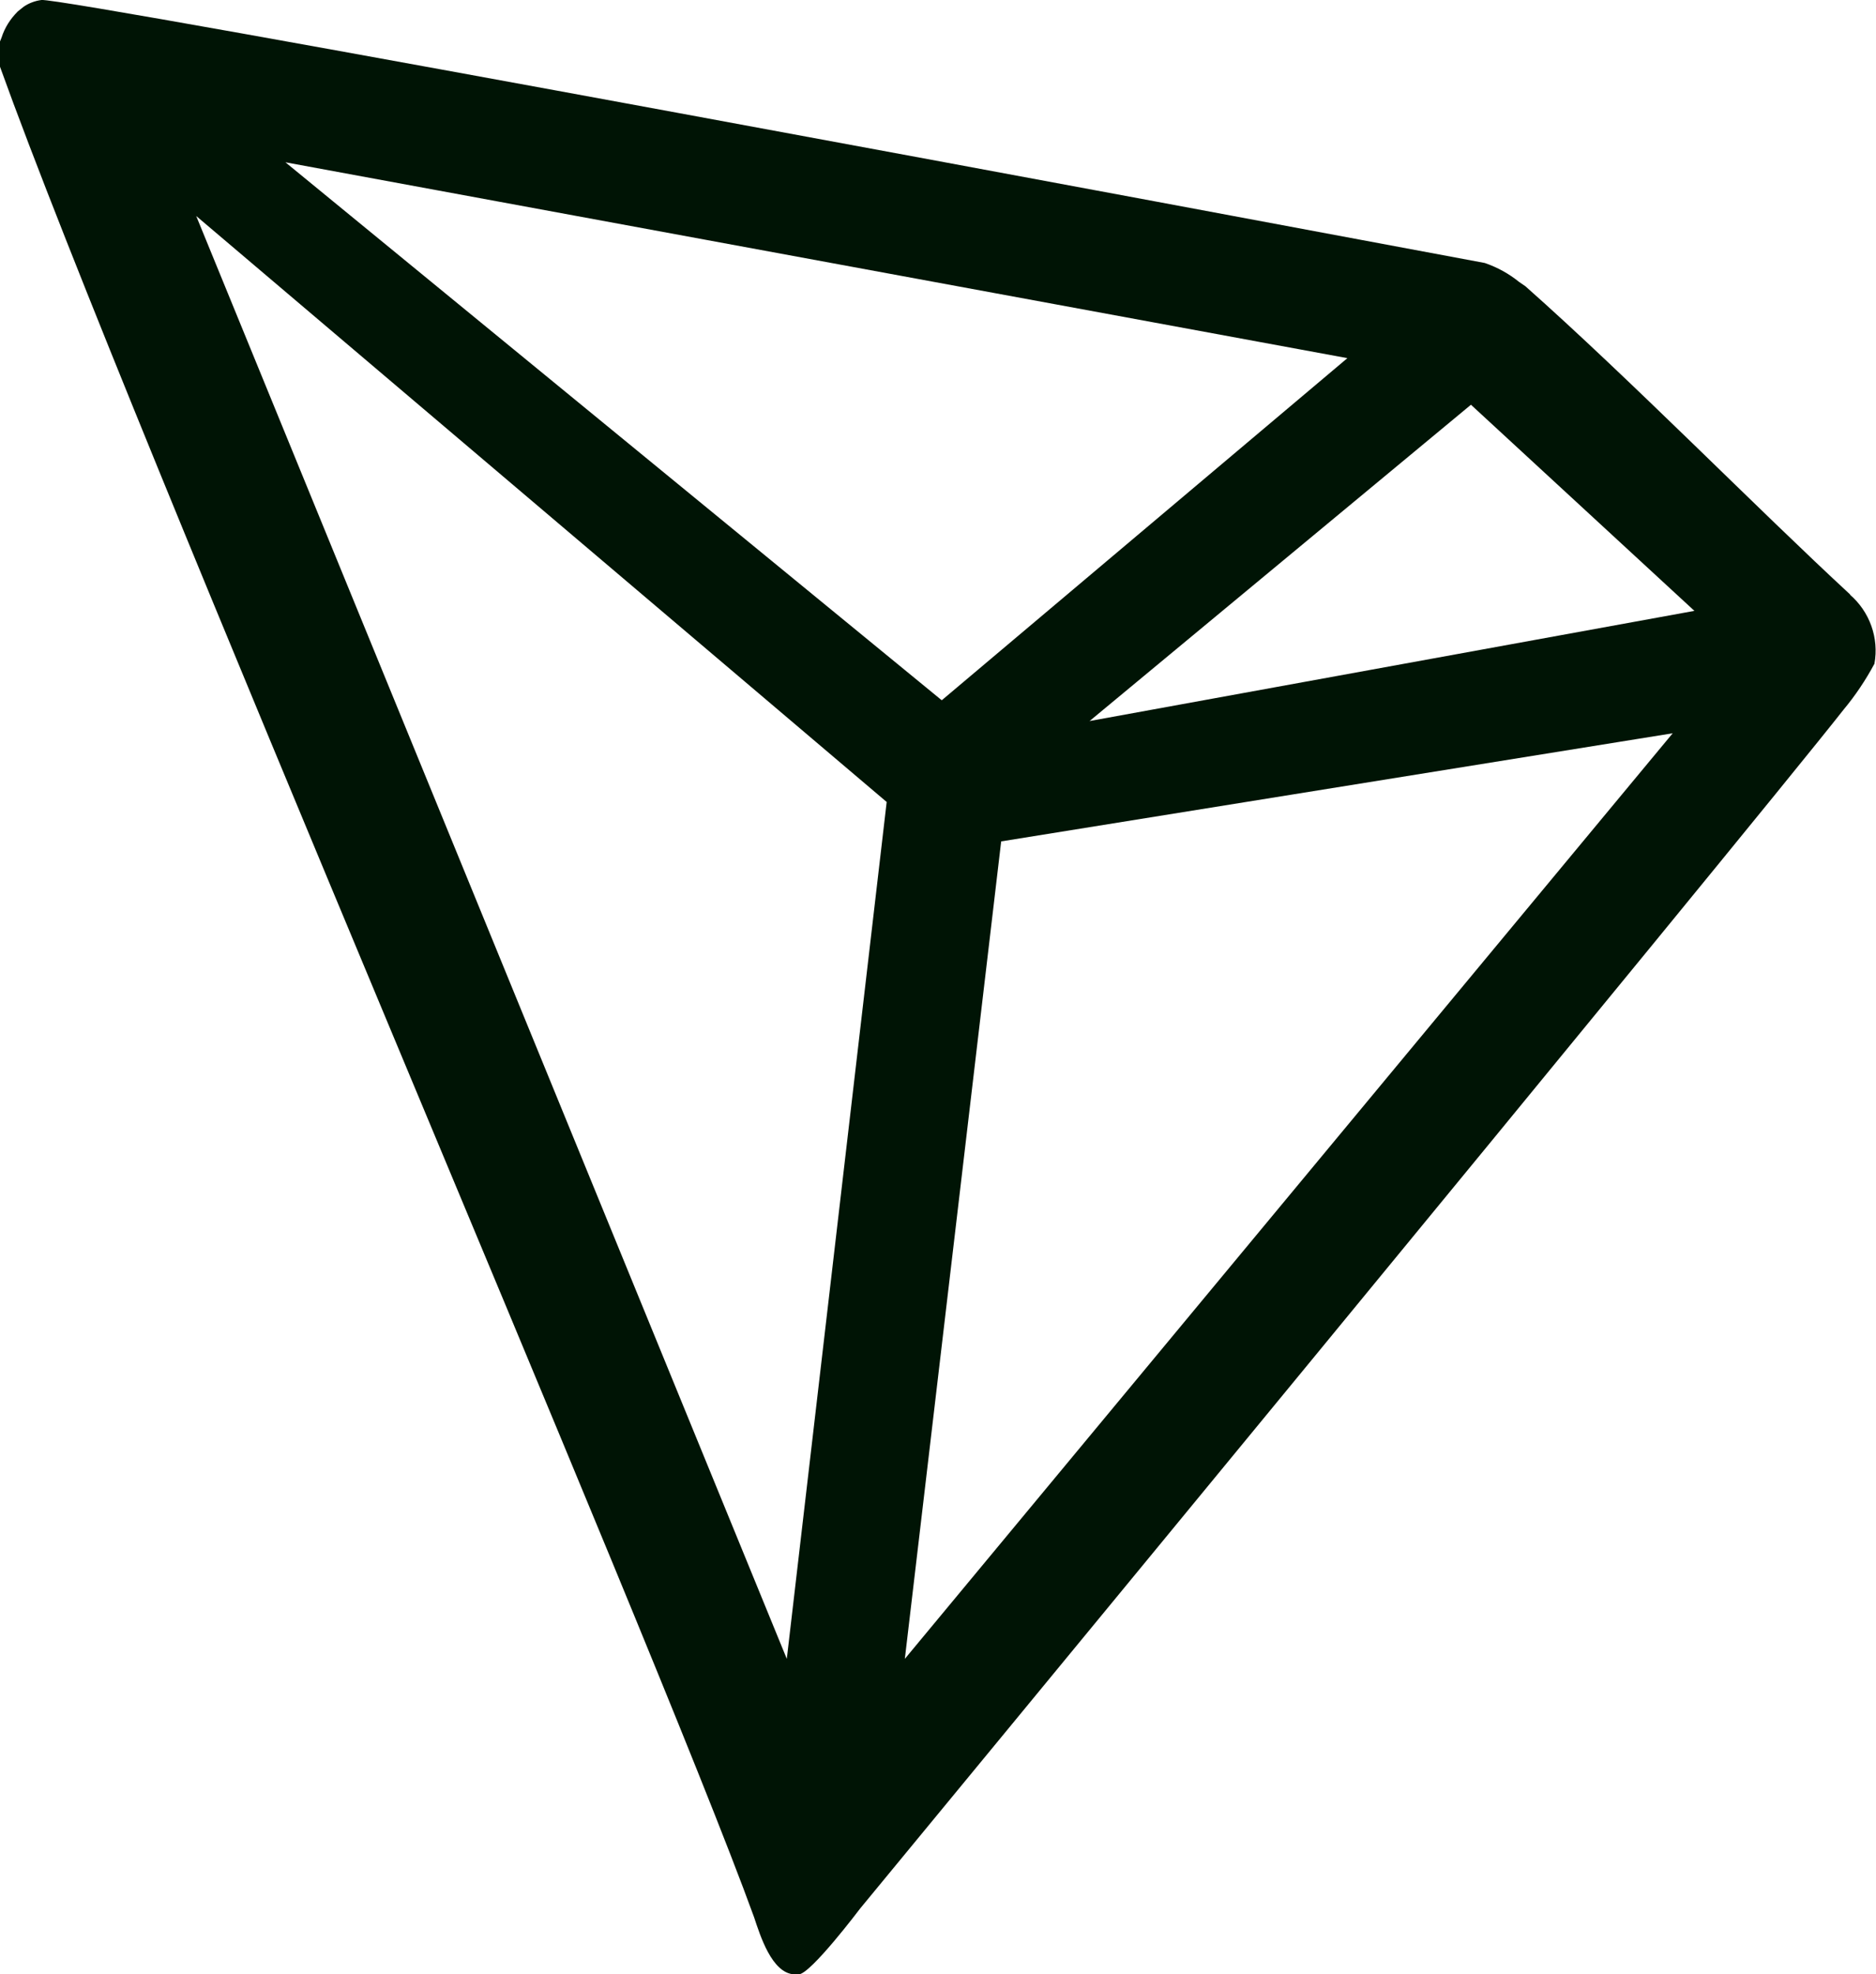 <svg viewBox="0 0 47.52 50" xmlns="http://www.w3.org/2000/svg" id="Calque_2">
  <defs>
    <style>
      .cls-1 {
        fill: #001405;
        stroke-width: 0px;
      }
    </style>
  </defs>
  <g id="Calque_1-2">
    <g id="tron">
      <path d="M46.87,15.06c-2.34-2.16-5.59-5.47-8.23-7.81l-.16-.11c-.26-.21-.55-.37-.87-.48h0C31.26,5.47,1.62-.07,1.05,0c-.16.02-.32.08-.45.17l-.15.12C.26.48.12.7.04.95l-.04.1v.64c3.34,9.29,16.51,39.72,19.1,46.86.16.48.45,1.41,1.01,1.45h.12c.3,0,1.56-1.67,1.56-1.67,0,0,22.62-27.44,24.91-30.36.3-.36.56-.75.78-1.16.12-.65-.12-1.32-.62-1.75ZM27.6,18.26l9.66-8.01,5.66,5.22-15.32,2.79ZM23.85,17.73L7.23,4.11l26.9,4.96-10.27,8.66ZM25.35,21.31l17.02-2.74-19.45,23.44,2.44-20.7ZM4.97,5.47l17.49,14.84-2.53,21.7L4.97,5.47Z" class="cls-1"></path>
    </g>
  </g>
</svg>